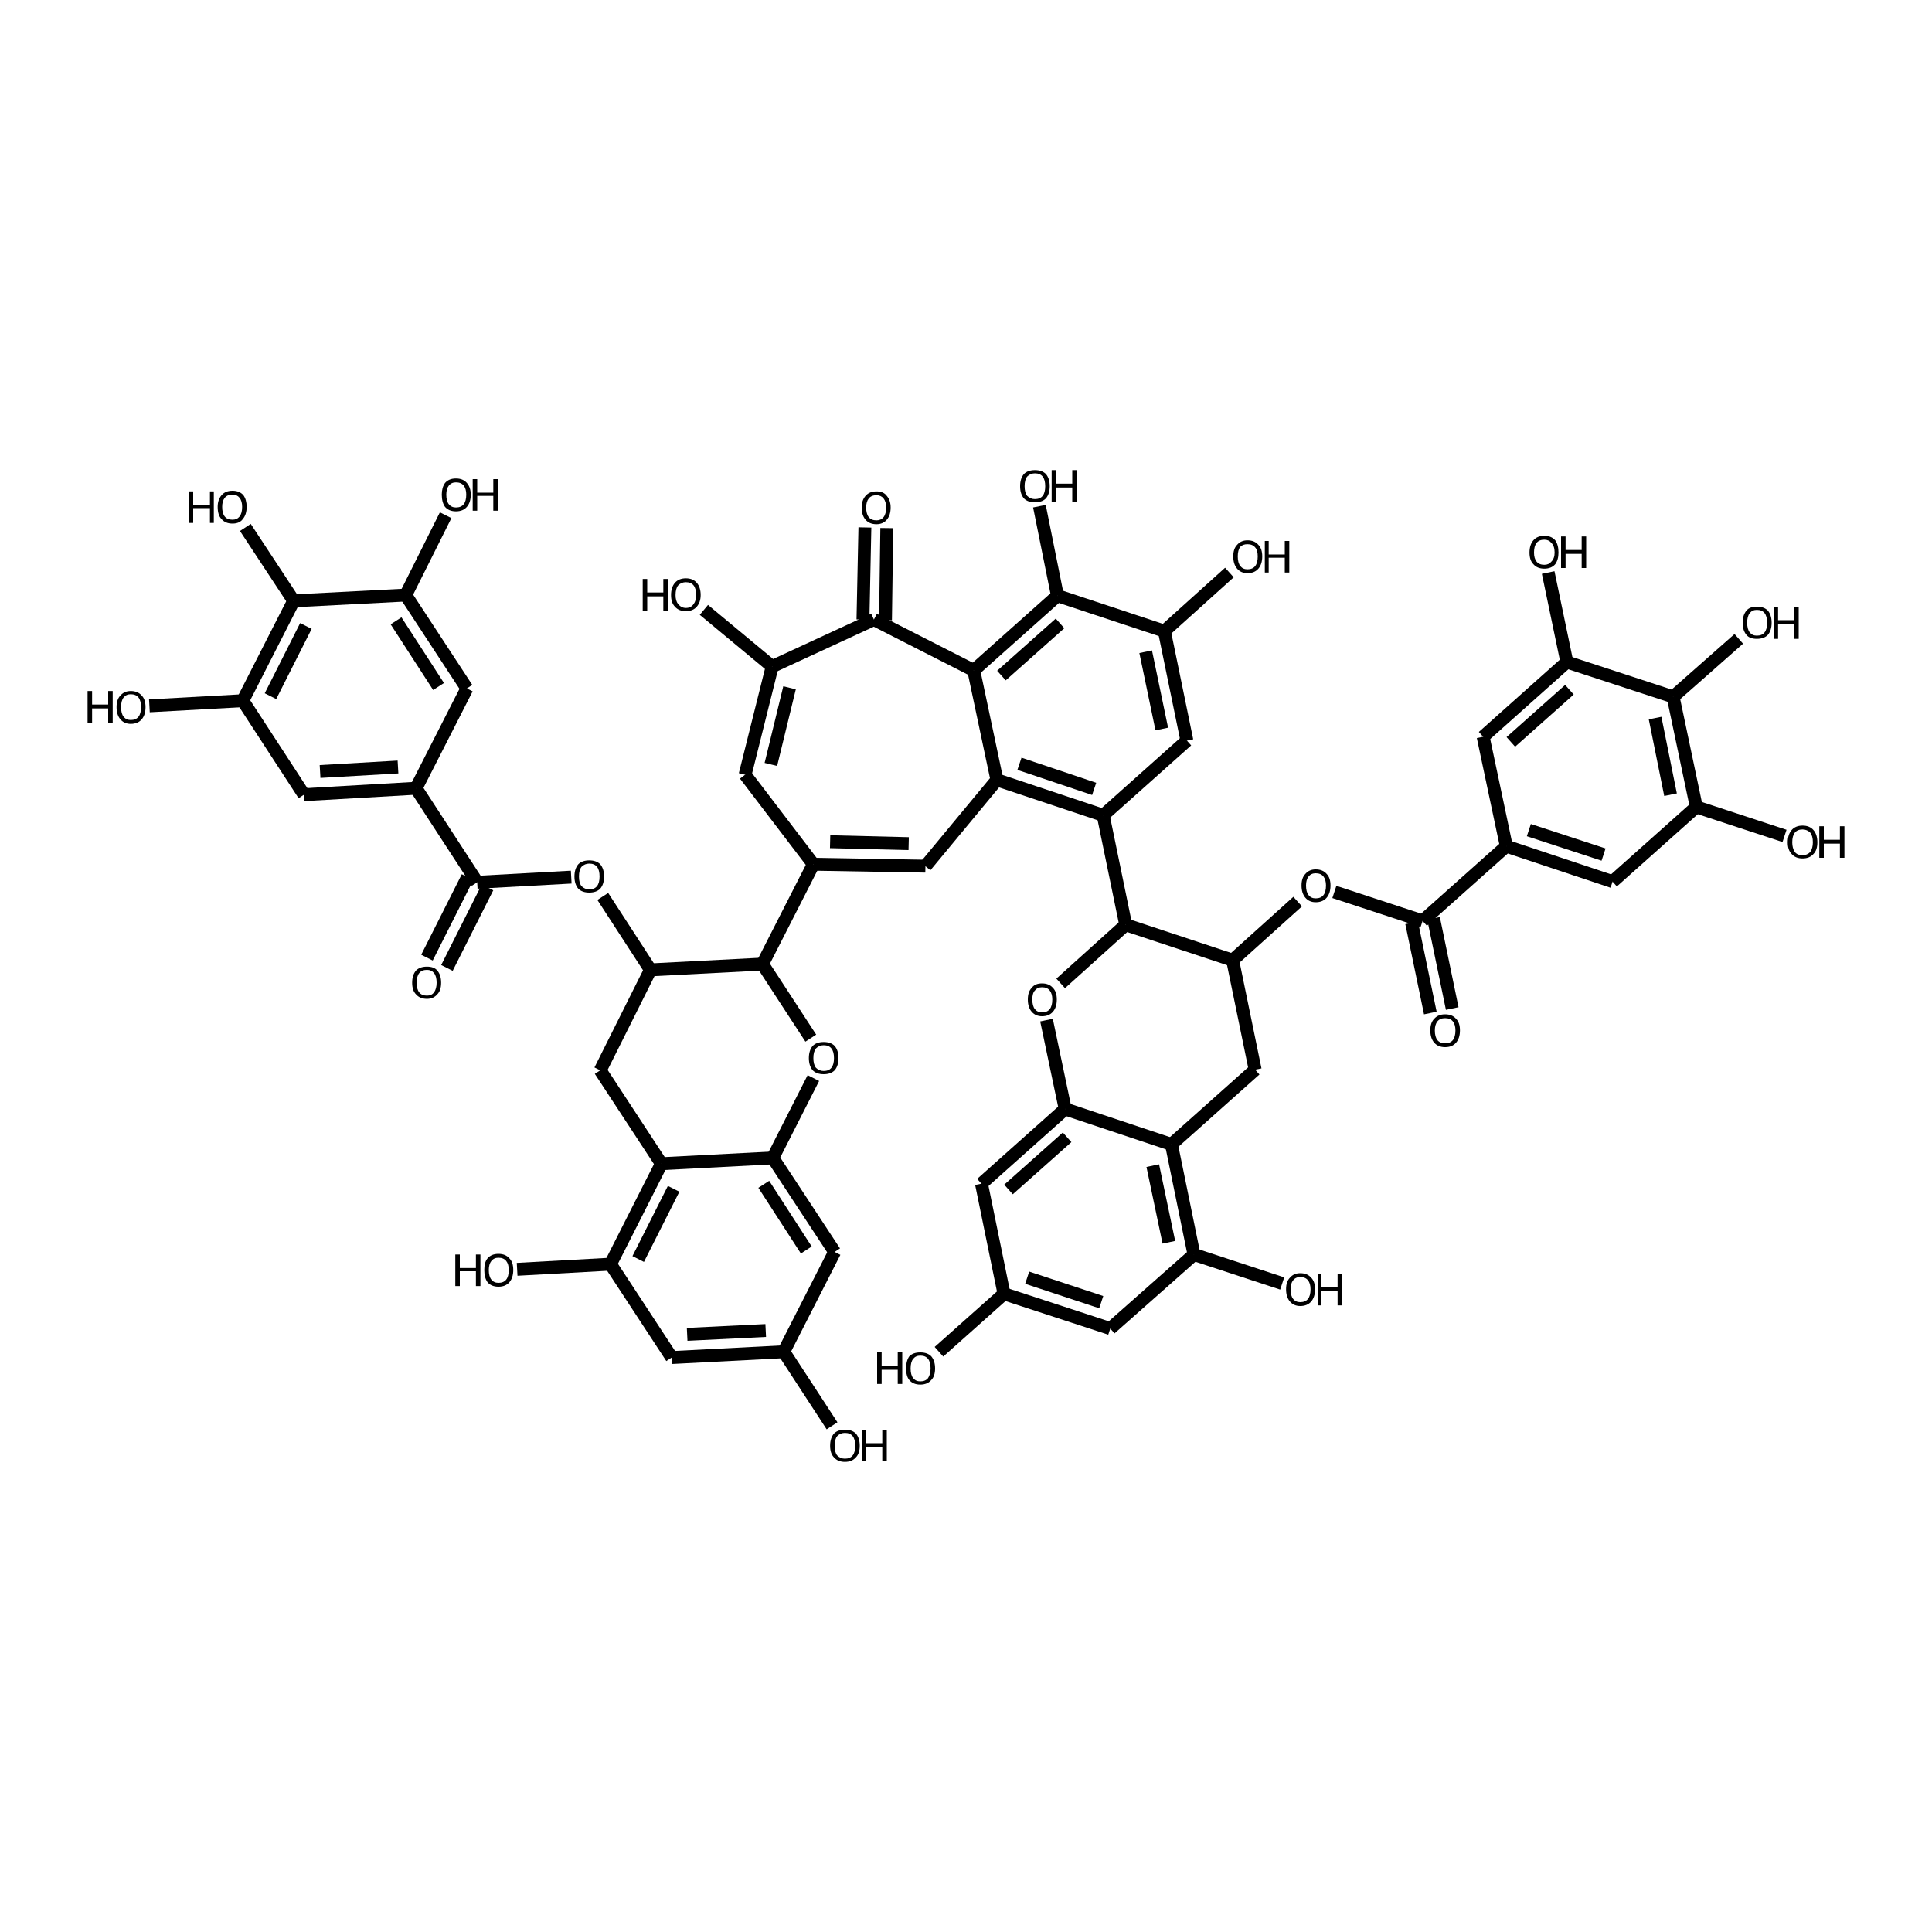<?xml version='1.0' encoding='iso-8859-1'?>
<svg version='1.1' baseProfile='full'
              xmlns='http://www.w3.org/2000/svg'
                      xmlns:rdkit='http://www.rdkit.org/xml'
                      xmlns:xlink='http://www.w3.org/1999/xlink'
                  xml:space='preserve'
width='300px' height='300px' viewBox='0 0 300 300'>
<!-- END OF HEADER -->
<path class='bond-0 atom-0 atom-1' d='M 66.3,148.7 L 72.6,136.2' style='fill:none;fill-rule:evenodd;stroke:#000000;stroke-width:2.0px;stroke-linecap:butt;stroke-linejoin:miter;stroke-opacity:1' />
<path class='bond-0 atom-0 atom-1' d='M 69.4,150.3 L 75.7,137.8' style='fill:none;fill-rule:evenodd;stroke:#000000;stroke-width:2.0px;stroke-linecap:butt;stroke-linejoin:miter;stroke-opacity:1' />
<path class='bond-1 atom-1 atom-2' d='M 74.1,137.0 L 88.7,136.2' style='fill:none;fill-rule:evenodd;stroke:#000000;stroke-width:2.0px;stroke-linecap:butt;stroke-linejoin:miter;stroke-opacity:1' />
<path class='bond-2 atom-2 atom-3' d='M 93.6,139.2 L 101.0,150.6' style='fill:none;fill-rule:evenodd;stroke:#000000;stroke-width:2.0px;stroke-linecap:butt;stroke-linejoin:miter;stroke-opacity:1' />
<path class='bond-3 atom-3 atom-4' d='M 101.0,150.6 L 93.2,166.2' style='fill:none;fill-rule:evenodd;stroke:#000000;stroke-width:2.0px;stroke-linecap:butt;stroke-linejoin:miter;stroke-opacity:1' />
<path class='bond-4 atom-4 atom-5' d='M 93.2,166.2 L 102.7,180.7' style='fill:none;fill-rule:evenodd;stroke:#000000;stroke-width:2.0px;stroke-linecap:butt;stroke-linejoin:miter;stroke-opacity:1' />
<path class='bond-5 atom-5 atom-6' d='M 102.7,180.7 L 94.8,196.3' style='fill:none;fill-rule:evenodd;stroke:#000000;stroke-width:2.0px;stroke-linecap:butt;stroke-linejoin:miter;stroke-opacity:1' />
<path class='bond-5 atom-5 atom-6' d='M 104.6,184.6 L 99.1,195.5' style='fill:none;fill-rule:evenodd;stroke:#000000;stroke-width:2.0px;stroke-linecap:butt;stroke-linejoin:miter;stroke-opacity:1' />
<path class='bond-6 atom-6 atom-7' d='M 94.8,196.3 L 80.3,197.1' style='fill:none;fill-rule:evenodd;stroke:#000000;stroke-width:2.0px;stroke-linecap:butt;stroke-linejoin:miter;stroke-opacity:1' />
<path class='bond-7 atom-6 atom-8' d='M 94.8,196.3 L 104.3,210.8' style='fill:none;fill-rule:evenodd;stroke:#000000;stroke-width:2.0px;stroke-linecap:butt;stroke-linejoin:miter;stroke-opacity:1' />
<path class='bond-8 atom-8 atom-9' d='M 104.3,210.8 L 121.7,209.9' style='fill:none;fill-rule:evenodd;stroke:#000000;stroke-width:2.0px;stroke-linecap:butt;stroke-linejoin:miter;stroke-opacity:1' />
<path class='bond-8 atom-8 atom-9' d='M 106.7,207.2 L 118.9,206.6' style='fill:none;fill-rule:evenodd;stroke:#000000;stroke-width:2.0px;stroke-linecap:butt;stroke-linejoin:miter;stroke-opacity:1' />
<path class='bond-9 atom-9 atom-10' d='M 121.7,209.9 L 129.2,221.4' style='fill:none;fill-rule:evenodd;stroke:#000000;stroke-width:2.0px;stroke-linecap:butt;stroke-linejoin:miter;stroke-opacity:1' />
<path class='bond-10 atom-9 atom-11' d='M 121.7,209.9 L 129.6,194.4' style='fill:none;fill-rule:evenodd;stroke:#000000;stroke-width:2.0px;stroke-linecap:butt;stroke-linejoin:miter;stroke-opacity:1' />
<path class='bond-11 atom-11 atom-12' d='M 129.6,194.4 L 120.0,179.8' style='fill:none;fill-rule:evenodd;stroke:#000000;stroke-width:2.0px;stroke-linecap:butt;stroke-linejoin:miter;stroke-opacity:1' />
<path class='bond-11 atom-11 atom-12' d='M 125.2,194.1 L 118.6,183.9' style='fill:none;fill-rule:evenodd;stroke:#000000;stroke-width:2.0px;stroke-linecap:butt;stroke-linejoin:miter;stroke-opacity:1' />
<path class='bond-12 atom-12 atom-13' d='M 120.0,179.8 L 126.3,167.4' style='fill:none;fill-rule:evenodd;stroke:#000000;stroke-width:2.0px;stroke-linecap:butt;stroke-linejoin:miter;stroke-opacity:1' />
<path class='bond-13 atom-13 atom-14' d='M 125.9,161.2 L 118.4,149.7' style='fill:none;fill-rule:evenodd;stroke:#000000;stroke-width:2.0px;stroke-linecap:butt;stroke-linejoin:miter;stroke-opacity:1' />
<path class='bond-14 atom-14 atom-15' d='M 118.4,149.7 L 126.3,134.2' style='fill:none;fill-rule:evenodd;stroke:#000000;stroke-width:2.0px;stroke-linecap:butt;stroke-linejoin:miter;stroke-opacity:1' />
<path class='bond-15 atom-15 atom-16' d='M 126.3,134.2 L 115.7,120.3' style='fill:none;fill-rule:evenodd;stroke:#000000;stroke-width:2.0px;stroke-linecap:butt;stroke-linejoin:miter;stroke-opacity:1' />
<path class='bond-16 atom-16 atom-17' d='M 115.7,120.3 L 119.9,103.5' style='fill:none;fill-rule:evenodd;stroke:#000000;stroke-width:2.0px;stroke-linecap:butt;stroke-linejoin:miter;stroke-opacity:1' />
<path class='bond-16 atom-16 atom-17' d='M 119.7,118.7 L 122.6,106.8' style='fill:none;fill-rule:evenodd;stroke:#000000;stroke-width:2.0px;stroke-linecap:butt;stroke-linejoin:miter;stroke-opacity:1' />
<path class='bond-17 atom-17 atom-18' d='M 119.9,103.5 L 109.3,94.7' style='fill:none;fill-rule:evenodd;stroke:#000000;stroke-width:2.0px;stroke-linecap:butt;stroke-linejoin:miter;stroke-opacity:1' />
<path class='bond-18 atom-17 atom-19' d='M 119.9,103.5 L 135.7,96.2' style='fill:none;fill-rule:evenodd;stroke:#000000;stroke-width:2.0px;stroke-linecap:butt;stroke-linejoin:miter;stroke-opacity:1' />
<path class='bond-19 atom-19 atom-20' d='M 134.0,96.2 L 134.3,81.9' style='fill:none;fill-rule:evenodd;stroke:#000000;stroke-width:2.0px;stroke-linecap:butt;stroke-linejoin:miter;stroke-opacity:1' />
<path class='bond-19 atom-19 atom-20' d='M 137.5,96.3 L 137.7,82.0' style='fill:none;fill-rule:evenodd;stroke:#000000;stroke-width:2.0px;stroke-linecap:butt;stroke-linejoin:miter;stroke-opacity:1' />
<path class='bond-20 atom-19 atom-21' d='M 135.7,96.2 L 151.2,104.1' style='fill:none;fill-rule:evenodd;stroke:#000000;stroke-width:2.0px;stroke-linecap:butt;stroke-linejoin:miter;stroke-opacity:1' />
<path class='bond-21 atom-21 atom-22' d='M 151.2,104.1 L 164.2,92.5' style='fill:none;fill-rule:evenodd;stroke:#000000;stroke-width:2.0px;stroke-linecap:butt;stroke-linejoin:miter;stroke-opacity:1' />
<path class='bond-21 atom-21 atom-22' d='M 155.5,104.9 L 164.6,96.8' style='fill:none;fill-rule:evenodd;stroke:#000000;stroke-width:2.0px;stroke-linecap:butt;stroke-linejoin:miter;stroke-opacity:1' />
<path class='bond-22 atom-22 atom-23' d='M 164.2,92.5 L 161.4,78.6' style='fill:none;fill-rule:evenodd;stroke:#000000;stroke-width:2.0px;stroke-linecap:butt;stroke-linejoin:miter;stroke-opacity:1' />
<path class='bond-23 atom-22 atom-24' d='M 164.2,92.5 L 180.8,98.0' style='fill:none;fill-rule:evenodd;stroke:#000000;stroke-width:2.0px;stroke-linecap:butt;stroke-linejoin:miter;stroke-opacity:1' />
<path class='bond-24 atom-24 atom-25' d='M 180.8,98.0 L 190.9,88.9' style='fill:none;fill-rule:evenodd;stroke:#000000;stroke-width:2.0px;stroke-linecap:butt;stroke-linejoin:miter;stroke-opacity:1' />
<path class='bond-25 atom-24 atom-26' d='M 180.8,98.0 L 184.3,115.0' style='fill:none;fill-rule:evenodd;stroke:#000000;stroke-width:2.0px;stroke-linecap:butt;stroke-linejoin:miter;stroke-opacity:1' />
<path class='bond-25 atom-24 atom-26' d='M 177.9,101.2 L 180.4,113.2' style='fill:none;fill-rule:evenodd;stroke:#000000;stroke-width:2.0px;stroke-linecap:butt;stroke-linejoin:miter;stroke-opacity:1' />
<path class='bond-26 atom-26 atom-27' d='M 184.3,115.0 L 171.3,126.6' style='fill:none;fill-rule:evenodd;stroke:#000000;stroke-width:2.0px;stroke-linecap:butt;stroke-linejoin:miter;stroke-opacity:1' />
<path class='bond-27 atom-27 atom-28' d='M 171.3,126.6 L 174.8,143.6' style='fill:none;fill-rule:evenodd;stroke:#000000;stroke-width:2.0px;stroke-linecap:butt;stroke-linejoin:miter;stroke-opacity:1' />
<path class='bond-28 atom-28 atom-29' d='M 174.8,143.6 L 164.7,152.7' style='fill:none;fill-rule:evenodd;stroke:#000000;stroke-width:2.0px;stroke-linecap:butt;stroke-linejoin:miter;stroke-opacity:1' />
<path class='bond-29 atom-29 atom-30' d='M 162.5,158.4 L 165.4,172.2' style='fill:none;fill-rule:evenodd;stroke:#000000;stroke-width:2.0px;stroke-linecap:butt;stroke-linejoin:miter;stroke-opacity:1' />
<path class='bond-30 atom-30 atom-31' d='M 165.4,172.2 L 152.4,183.8' style='fill:none;fill-rule:evenodd;stroke:#000000;stroke-width:2.0px;stroke-linecap:butt;stroke-linejoin:miter;stroke-opacity:1' />
<path class='bond-30 atom-30 atom-31' d='M 165.7,176.6 L 156.6,184.7' style='fill:none;fill-rule:evenodd;stroke:#000000;stroke-width:2.0px;stroke-linecap:butt;stroke-linejoin:miter;stroke-opacity:1' />
<path class='bond-31 atom-31 atom-32' d='M 152.4,183.8 L 155.9,200.9' style='fill:none;fill-rule:evenodd;stroke:#000000;stroke-width:2.0px;stroke-linecap:butt;stroke-linejoin:miter;stroke-opacity:1' />
<path class='bond-32 atom-32 atom-33' d='M 155.9,200.9 L 145.8,209.9' style='fill:none;fill-rule:evenodd;stroke:#000000;stroke-width:2.0px;stroke-linecap:butt;stroke-linejoin:miter;stroke-opacity:1' />
<path class='bond-33 atom-32 atom-34' d='M 155.9,200.9 L 172.4,206.3' style='fill:none;fill-rule:evenodd;stroke:#000000;stroke-width:2.0px;stroke-linecap:butt;stroke-linejoin:miter;stroke-opacity:1' />
<path class='bond-33 atom-32 atom-34' d='M 159.5,198.4 L 171.0,202.2' style='fill:none;fill-rule:evenodd;stroke:#000000;stroke-width:2.0px;stroke-linecap:butt;stroke-linejoin:miter;stroke-opacity:1' />
<path class='bond-34 atom-34 atom-35' d='M 172.4,206.3 L 185.4,194.8' style='fill:none;fill-rule:evenodd;stroke:#000000;stroke-width:2.0px;stroke-linecap:butt;stroke-linejoin:miter;stroke-opacity:1' />
<path class='bond-35 atom-35 atom-36' d='M 185.4,194.8 L 199.1,199.3' style='fill:none;fill-rule:evenodd;stroke:#000000;stroke-width:2.0px;stroke-linecap:butt;stroke-linejoin:miter;stroke-opacity:1' />
<path class='bond-36 atom-35 atom-37' d='M 185.4,194.8 L 181.9,177.7' style='fill:none;fill-rule:evenodd;stroke:#000000;stroke-width:2.0px;stroke-linecap:butt;stroke-linejoin:miter;stroke-opacity:1' />
<path class='bond-36 atom-35 atom-37' d='M 181.5,192.9 L 179.0,181.0' style='fill:none;fill-rule:evenodd;stroke:#000000;stroke-width:2.0px;stroke-linecap:butt;stroke-linejoin:miter;stroke-opacity:1' />
<path class='bond-37 atom-37 atom-38' d='M 181.9,177.7 L 194.9,166.1' style='fill:none;fill-rule:evenodd;stroke:#000000;stroke-width:2.0px;stroke-linecap:butt;stroke-linejoin:miter;stroke-opacity:1' />
<path class='bond-38 atom-38 atom-39' d='M 194.9,166.1 L 191.4,149.1' style='fill:none;fill-rule:evenodd;stroke:#000000;stroke-width:2.0px;stroke-linecap:butt;stroke-linejoin:miter;stroke-opacity:1' />
<path class='bond-39 atom-39 atom-40' d='M 191.4,149.1 L 201.5,140.0' style='fill:none;fill-rule:evenodd;stroke:#000000;stroke-width:2.0px;stroke-linecap:butt;stroke-linejoin:miter;stroke-opacity:1' />
<path class='bond-40 atom-40 atom-41' d='M 207.2,138.5 L 220.9,143.0' style='fill:none;fill-rule:evenodd;stroke:#000000;stroke-width:2.0px;stroke-linecap:butt;stroke-linejoin:miter;stroke-opacity:1' />
<path class='bond-41 atom-41 atom-42' d='M 222.6,142.6 L 225.5,156.6' style='fill:none;fill-rule:evenodd;stroke:#000000;stroke-width:2.0px;stroke-linecap:butt;stroke-linejoin:miter;stroke-opacity:1' />
<path class='bond-41 atom-41 atom-42' d='M 219.2,143.3 L 222.1,157.3' style='fill:none;fill-rule:evenodd;stroke:#000000;stroke-width:2.0px;stroke-linecap:butt;stroke-linejoin:miter;stroke-opacity:1' />
<path class='bond-42 atom-41 atom-43' d='M 220.9,143.0 L 233.9,131.4' style='fill:none;fill-rule:evenodd;stroke:#000000;stroke-width:2.0px;stroke-linecap:butt;stroke-linejoin:miter;stroke-opacity:1' />
<path class='bond-43 atom-43 atom-44' d='M 233.9,131.4 L 250.4,136.9' style='fill:none;fill-rule:evenodd;stroke:#000000;stroke-width:2.0px;stroke-linecap:butt;stroke-linejoin:miter;stroke-opacity:1' />
<path class='bond-43 atom-43 atom-44' d='M 237.4,128.9 L 249.0,132.7' style='fill:none;fill-rule:evenodd;stroke:#000000;stroke-width:2.0px;stroke-linecap:butt;stroke-linejoin:miter;stroke-opacity:1' />
<path class='bond-44 atom-44 atom-45' d='M 250.4,136.9 L 263.4,125.3' style='fill:none;fill-rule:evenodd;stroke:#000000;stroke-width:2.0px;stroke-linecap:butt;stroke-linejoin:miter;stroke-opacity:1' />
<path class='bond-45 atom-45 atom-46' d='M 263.4,125.3 L 277.1,129.8' style='fill:none;fill-rule:evenodd;stroke:#000000;stroke-width:2.0px;stroke-linecap:butt;stroke-linejoin:miter;stroke-opacity:1' />
<path class='bond-46 atom-45 atom-47' d='M 263.4,125.3 L 259.8,108.2' style='fill:none;fill-rule:evenodd;stroke:#000000;stroke-width:2.0px;stroke-linecap:butt;stroke-linejoin:miter;stroke-opacity:1' />
<path class='bond-46 atom-45 atom-47' d='M 259.4,123.4 L 257.0,111.5' style='fill:none;fill-rule:evenodd;stroke:#000000;stroke-width:2.0px;stroke-linecap:butt;stroke-linejoin:miter;stroke-opacity:1' />
<path class='bond-47 atom-47 atom-48' d='M 259.8,108.2 L 270.0,99.2' style='fill:none;fill-rule:evenodd;stroke:#000000;stroke-width:2.0px;stroke-linecap:butt;stroke-linejoin:miter;stroke-opacity:1' />
<path class='bond-48 atom-47 atom-49' d='M 259.8,108.2 L 243.3,102.8' style='fill:none;fill-rule:evenodd;stroke:#000000;stroke-width:2.0px;stroke-linecap:butt;stroke-linejoin:miter;stroke-opacity:1' />
<path class='bond-49 atom-49 atom-50' d='M 243.3,102.8 L 240.4,88.9' style='fill:none;fill-rule:evenodd;stroke:#000000;stroke-width:2.0px;stroke-linecap:butt;stroke-linejoin:miter;stroke-opacity:1' />
<path class='bond-50 atom-49 atom-51' d='M 243.3,102.8 L 230.3,114.4' style='fill:none;fill-rule:evenodd;stroke:#000000;stroke-width:2.0px;stroke-linecap:butt;stroke-linejoin:miter;stroke-opacity:1' />
<path class='bond-50 atom-49 atom-51' d='M 243.7,107.1 L 234.6,115.2' style='fill:none;fill-rule:evenodd;stroke:#000000;stroke-width:2.0px;stroke-linecap:butt;stroke-linejoin:miter;stroke-opacity:1' />
<path class='bond-51 atom-27 atom-52' d='M 171.3,126.6 L 154.8,121.1' style='fill:none;fill-rule:evenodd;stroke:#000000;stroke-width:2.0px;stroke-linecap:butt;stroke-linejoin:miter;stroke-opacity:1' />
<path class='bond-51 atom-27 atom-52' d='M 169.9,122.5 L 158.3,118.6' style='fill:none;fill-rule:evenodd;stroke:#000000;stroke-width:2.0px;stroke-linecap:butt;stroke-linejoin:miter;stroke-opacity:1' />
<path class='bond-52 atom-52 atom-53' d='M 154.8,121.1 L 143.7,134.5' style='fill:none;fill-rule:evenodd;stroke:#000000;stroke-width:2.0px;stroke-linecap:butt;stroke-linejoin:miter;stroke-opacity:1' />
<path class='bond-53 atom-1 atom-54' d='M 74.1,137.0 L 64.6,122.4' style='fill:none;fill-rule:evenodd;stroke:#000000;stroke-width:2.0px;stroke-linecap:butt;stroke-linejoin:miter;stroke-opacity:1' />
<path class='bond-54 atom-54 atom-55' d='M 64.6,122.4 L 47.2,123.4' style='fill:none;fill-rule:evenodd;stroke:#000000;stroke-width:2.0px;stroke-linecap:butt;stroke-linejoin:miter;stroke-opacity:1' />
<path class='bond-54 atom-54 atom-55' d='M 61.8,119.1 L 49.7,119.8' style='fill:none;fill-rule:evenodd;stroke:#000000;stroke-width:2.0px;stroke-linecap:butt;stroke-linejoin:miter;stroke-opacity:1' />
<path class='bond-55 atom-55 atom-56' d='M 47.2,123.4 L 37.7,108.8' style='fill:none;fill-rule:evenodd;stroke:#000000;stroke-width:2.0px;stroke-linecap:butt;stroke-linejoin:miter;stroke-opacity:1' />
<path class='bond-56 atom-56 atom-57' d='M 37.7,108.8 L 23.2,109.6' style='fill:none;fill-rule:evenodd;stroke:#000000;stroke-width:2.0px;stroke-linecap:butt;stroke-linejoin:miter;stroke-opacity:1' />
<path class='bond-57 atom-56 atom-58' d='M 37.7,108.8 L 45.6,93.3' style='fill:none;fill-rule:evenodd;stroke:#000000;stroke-width:2.0px;stroke-linecap:butt;stroke-linejoin:miter;stroke-opacity:1' />
<path class='bond-57 atom-56 atom-58' d='M 42.0,108.1 L 47.5,97.2' style='fill:none;fill-rule:evenodd;stroke:#000000;stroke-width:2.0px;stroke-linecap:butt;stroke-linejoin:miter;stroke-opacity:1' />
<path class='bond-58 atom-58 atom-59' d='M 45.6,93.3 L 38.1,81.9' style='fill:none;fill-rule:evenodd;stroke:#000000;stroke-width:2.0px;stroke-linecap:butt;stroke-linejoin:miter;stroke-opacity:1' />
<path class='bond-59 atom-58 atom-60' d='M 45.6,93.3 L 63.0,92.4' style='fill:none;fill-rule:evenodd;stroke:#000000;stroke-width:2.0px;stroke-linecap:butt;stroke-linejoin:miter;stroke-opacity:1' />
<path class='bond-60 atom-60 atom-61' d='M 63.0,92.4 L 69.2,80.0' style='fill:none;fill-rule:evenodd;stroke:#000000;stroke-width:2.0px;stroke-linecap:butt;stroke-linejoin:miter;stroke-opacity:1' />
<path class='bond-61 atom-60 atom-62' d='M 63.0,92.4 L 72.5,106.9' style='fill:none;fill-rule:evenodd;stroke:#000000;stroke-width:2.0px;stroke-linecap:butt;stroke-linejoin:miter;stroke-opacity:1' />
<path class='bond-61 atom-60 atom-62' d='M 61.5,96.4 L 68.1,106.6' style='fill:none;fill-rule:evenodd;stroke:#000000;stroke-width:2.0px;stroke-linecap:butt;stroke-linejoin:miter;stroke-opacity:1' />
<path class='bond-62 atom-14 atom-3' d='M 118.4,149.7 L 101.0,150.6' style='fill:none;fill-rule:evenodd;stroke:#000000;stroke-width:2.0px;stroke-linecap:butt;stroke-linejoin:miter;stroke-opacity:1' />
<path class='bond-63 atom-53 atom-15' d='M 143.7,134.5 L 126.3,134.2' style='fill:none;fill-rule:evenodd;stroke:#000000;stroke-width:2.0px;stroke-linecap:butt;stroke-linejoin:miter;stroke-opacity:1' />
<path class='bond-63 atom-53 atom-15' d='M 141.1,131.0 L 128.9,130.7' style='fill:none;fill-rule:evenodd;stroke:#000000;stroke-width:2.0px;stroke-linecap:butt;stroke-linejoin:miter;stroke-opacity:1' />
<path class='bond-64 atom-62 atom-54' d='M 72.5,106.9 L 64.6,122.4' style='fill:none;fill-rule:evenodd;stroke:#000000;stroke-width:2.0px;stroke-linecap:butt;stroke-linejoin:miter;stroke-opacity:1' />
<path class='bond-65 atom-12 atom-5' d='M 120.0,179.8 L 102.7,180.7' style='fill:none;fill-rule:evenodd;stroke:#000000;stroke-width:2.0px;stroke-linecap:butt;stroke-linejoin:miter;stroke-opacity:1' />
<path class='bond-66 atom-52 atom-21' d='M 154.8,121.1 L 151.2,104.1' style='fill:none;fill-rule:evenodd;stroke:#000000;stroke-width:2.0px;stroke-linecap:butt;stroke-linejoin:miter;stroke-opacity:1' />
<path class='bond-67 atom-39 atom-28' d='M 191.4,149.1 L 174.8,143.6' style='fill:none;fill-rule:evenodd;stroke:#000000;stroke-width:2.0px;stroke-linecap:butt;stroke-linejoin:miter;stroke-opacity:1' />
<path class='bond-68 atom-51 atom-43' d='M 230.3,114.4 L 233.9,131.4' style='fill:none;fill-rule:evenodd;stroke:#000000;stroke-width:2.0px;stroke-linecap:butt;stroke-linejoin:miter;stroke-opacity:1' />
<path class='bond-69 atom-37 atom-30' d='M 181.9,177.7 L 165.4,172.2' style='fill:none;fill-rule:evenodd;stroke:#000000;stroke-width:2.0px;stroke-linecap:butt;stroke-linejoin:miter;stroke-opacity:1' />
<path class='atom-0' d='M 64.0 152.6
Q 64.0 151.4, 64.6 150.7
Q 65.2 150.1, 66.3 150.1
Q 67.4 150.1, 67.9 150.7
Q 68.5 151.4, 68.5 152.6
Q 68.5 153.8, 67.9 154.4
Q 67.3 155.1, 66.3 155.1
Q 65.2 155.1, 64.6 154.4
Q 64.0 153.8, 64.0 152.6
M 66.3 154.6
Q 67.0 154.6, 67.4 154.1
Q 67.8 153.5, 67.8 152.6
Q 67.8 151.6, 67.4 151.1
Q 67.0 150.6, 66.3 150.6
Q 65.5 150.6, 65.1 151.1
Q 64.7 151.6, 64.7 152.6
Q 64.7 153.6, 65.1 154.1
Q 65.5 154.6, 66.3 154.6
' fill='#000000'/>
<path class='atom-2' d='M 89.2 136.1
Q 89.2 134.9, 89.8 134.2
Q 90.4 133.6, 91.5 133.6
Q 92.6 133.6, 93.2 134.2
Q 93.8 134.9, 93.8 136.1
Q 93.8 137.3, 93.2 138.0
Q 92.6 138.6, 91.5 138.6
Q 90.4 138.6, 89.8 138.0
Q 89.2 137.3, 89.2 136.1
M 91.5 138.1
Q 92.3 138.1, 92.7 137.6
Q 93.1 137.1, 93.1 136.1
Q 93.1 135.1, 92.7 134.6
Q 92.3 134.1, 91.5 134.1
Q 90.8 134.1, 90.3 134.6
Q 89.9 135.1, 89.9 136.1
Q 89.9 137.1, 90.3 137.6
Q 90.8 138.1, 91.5 138.1
' fill='#000000'/>
<path class='atom-7' d='M 70.7 194.8
L 71.4 194.8
L 71.4 196.9
L 73.9 196.9
L 73.9 194.8
L 74.6 194.8
L 74.6 199.7
L 73.9 199.7
L 73.9 197.4
L 71.4 197.4
L 71.4 199.7
L 70.7 199.7
L 70.7 194.8
' fill='#000000'/>
<path class='atom-7' d='M 75.2 197.2
Q 75.2 196.0, 75.7 195.4
Q 76.3 194.7, 77.4 194.7
Q 78.5 194.7, 79.1 195.4
Q 79.7 196.0, 79.7 197.2
Q 79.7 198.4, 79.1 199.1
Q 78.5 199.8, 77.4 199.8
Q 76.3 199.8, 75.7 199.1
Q 75.2 198.4, 75.2 197.2
M 77.4 199.2
Q 78.2 199.2, 78.6 198.7
Q 79.0 198.2, 79.0 197.2
Q 79.0 196.3, 78.6 195.8
Q 78.2 195.3, 77.4 195.3
Q 76.7 195.3, 76.3 195.8
Q 75.9 196.3, 75.9 197.2
Q 75.9 198.2, 76.3 198.7
Q 76.7 199.2, 77.4 199.2
' fill='#000000'/>
<path class='atom-10' d='M 128.9 224.5
Q 128.9 223.3, 129.5 222.6
Q 130.1 222.0, 131.2 222.0
Q 132.3 222.0, 132.9 222.6
Q 133.5 223.3, 133.5 224.5
Q 133.5 225.7, 132.9 226.3
Q 132.3 227.0, 131.2 227.0
Q 130.1 227.0, 129.5 226.3
Q 128.9 225.7, 128.9 224.5
M 131.2 226.5
Q 132.0 226.5, 132.4 226.0
Q 132.8 225.5, 132.8 224.5
Q 132.8 223.5, 132.4 223.0
Q 132.0 222.5, 131.2 222.5
Q 130.5 222.5, 130.0 223.0
Q 129.6 223.5, 129.6 224.5
Q 129.6 225.5, 130.0 226.0
Q 130.5 226.5, 131.2 226.5
' fill='#000000'/>
<path class='atom-10' d='M 133.8 222.0
L 134.5 222.0
L 134.5 224.1
L 137.0 224.1
L 137.0 222.0
L 137.7 222.0
L 137.7 226.9
L 137.0 226.9
L 137.0 224.7
L 134.5 224.7
L 134.5 226.9
L 133.8 226.9
L 133.8 222.0
' fill='#000000'/>
<path class='atom-13' d='M 125.6 164.3
Q 125.6 163.1, 126.2 162.4
Q 126.8 161.8, 127.9 161.8
Q 129.0 161.8, 129.6 162.4
Q 130.2 163.1, 130.2 164.3
Q 130.2 165.5, 129.6 166.2
Q 129.0 166.8, 127.9 166.8
Q 126.8 166.8, 126.2 166.2
Q 125.6 165.5, 125.6 164.3
M 127.9 166.3
Q 128.7 166.3, 129.1 165.8
Q 129.5 165.3, 129.5 164.3
Q 129.5 163.3, 129.1 162.8
Q 128.7 162.3, 127.9 162.3
Q 127.2 162.3, 126.7 162.8
Q 126.3 163.3, 126.3 164.3
Q 126.3 165.3, 126.7 165.8
Q 127.2 166.3, 127.9 166.3
' fill='#000000'/>
<path class='atom-18' d='M 99.8 89.9
L 100.5 89.9
L 100.5 92.0
L 103.0 92.0
L 103.0 89.9
L 103.7 89.9
L 103.7 94.8
L 103.0 94.8
L 103.0 92.6
L 100.5 92.6
L 100.5 94.8
L 99.8 94.8
L 99.8 89.9
' fill='#000000'/>
<path class='atom-18' d='M 104.2 92.4
Q 104.2 91.2, 104.8 90.5
Q 105.4 89.8, 106.5 89.8
Q 107.6 89.8, 108.2 90.5
Q 108.8 91.2, 108.8 92.4
Q 108.8 93.5, 108.2 94.2
Q 107.6 94.9, 106.5 94.9
Q 105.4 94.9, 104.8 94.2
Q 104.2 93.6, 104.2 92.4
M 106.5 94.4
Q 107.3 94.4, 107.7 93.8
Q 108.1 93.3, 108.1 92.4
Q 108.1 91.4, 107.7 90.9
Q 107.3 90.4, 106.5 90.4
Q 105.8 90.4, 105.3 90.9
Q 104.9 91.4, 104.9 92.4
Q 104.9 93.3, 105.3 93.8
Q 105.8 94.4, 106.5 94.4
' fill='#000000'/>
<path class='atom-20' d='M 133.8 78.8
Q 133.8 77.7, 134.4 77.0
Q 135.0 76.3, 136.1 76.3
Q 137.2 76.3, 137.7 77.0
Q 138.3 77.7, 138.3 78.8
Q 138.3 80.0, 137.7 80.7
Q 137.1 81.4, 136.1 81.4
Q 135.0 81.4, 134.4 80.7
Q 133.8 80.0, 133.8 78.8
M 136.1 80.8
Q 136.8 80.8, 137.2 80.3
Q 137.6 79.8, 137.6 78.8
Q 137.6 77.9, 137.2 77.4
Q 136.8 76.9, 136.1 76.9
Q 135.3 76.9, 134.9 77.4
Q 134.5 77.9, 134.5 78.8
Q 134.5 79.8, 134.9 80.3
Q 135.3 80.8, 136.1 80.8
' fill='#000000'/>
<path class='atom-23' d='M 158.4 75.5
Q 158.4 74.3, 159.0 73.6
Q 159.6 73.0, 160.7 73.0
Q 161.8 73.0, 162.4 73.6
Q 163.0 74.3, 163.0 75.5
Q 163.0 76.7, 162.4 77.4
Q 161.8 78.0, 160.7 78.0
Q 159.6 78.0, 159.0 77.4
Q 158.4 76.7, 158.4 75.5
M 160.7 77.5
Q 161.5 77.5, 161.9 77.0
Q 162.3 76.5, 162.3 75.5
Q 162.3 74.5, 161.9 74.0
Q 161.5 73.5, 160.7 73.5
Q 160.0 73.5, 159.5 74.0
Q 159.1 74.5, 159.1 75.5
Q 159.1 76.5, 159.5 77.0
Q 160.0 77.5, 160.7 77.5
' fill='#000000'/>
<path class='atom-23' d='M 163.3 73.0
L 164.0 73.0
L 164.0 75.1
L 166.5 75.1
L 166.5 73.0
L 167.2 73.0
L 167.2 78.0
L 166.5 78.0
L 166.5 75.7
L 164.0 75.7
L 164.0 78.0
L 163.3 78.0
L 163.3 73.0
' fill='#000000'/>
<path class='atom-25' d='M 191.5 86.4
Q 191.5 85.2, 192.1 84.6
Q 192.7 83.9, 193.7 83.9
Q 194.8 83.9, 195.4 84.6
Q 196.0 85.2, 196.0 86.4
Q 196.0 87.6, 195.4 88.3
Q 194.8 89.0, 193.7 89.0
Q 192.7 89.0, 192.1 88.3
Q 191.5 87.6, 191.5 86.4
M 193.7 88.4
Q 194.5 88.4, 194.9 87.9
Q 195.3 87.4, 195.3 86.4
Q 195.3 85.4, 194.9 85.0
Q 194.5 84.5, 193.7 84.5
Q 193.0 84.5, 192.6 84.9
Q 192.2 85.4, 192.2 86.4
Q 192.2 87.4, 192.6 87.9
Q 193.0 88.4, 193.7 88.4
' fill='#000000'/>
<path class='atom-25' d='M 196.4 84.0
L 197.0 84.0
L 197.0 86.1
L 199.5 86.1
L 199.5 84.0
L 200.2 84.0
L 200.2 88.9
L 199.5 88.9
L 199.5 86.6
L 197.0 86.6
L 197.0 88.9
L 196.4 88.9
L 196.4 84.0
' fill='#000000'/>
<path class='atom-29' d='M 159.6 155.2
Q 159.6 154.0, 160.2 153.4
Q 160.7 152.7, 161.8 152.7
Q 162.9 152.7, 163.5 153.4
Q 164.1 154.0, 164.1 155.2
Q 164.1 156.4, 163.5 157.1
Q 162.9 157.8, 161.8 157.8
Q 160.8 157.8, 160.2 157.1
Q 159.6 156.4, 159.6 155.2
M 161.8 157.2
Q 162.6 157.2, 163.0 156.7
Q 163.4 156.2, 163.4 155.2
Q 163.4 154.3, 163.0 153.8
Q 162.6 153.3, 161.8 153.3
Q 161.1 153.3, 160.7 153.8
Q 160.3 154.2, 160.3 155.2
Q 160.3 156.2, 160.7 156.7
Q 161.1 157.2, 161.8 157.2
' fill='#000000'/>
<path class='atom-33' d='M 136.2 210.0
L 136.9 210.0
L 136.9 212.1
L 139.4 212.1
L 139.4 210.0
L 140.1 210.0
L 140.1 214.9
L 139.4 214.9
L 139.4 212.7
L 136.9 212.7
L 136.9 214.9
L 136.2 214.9
L 136.2 210.0
' fill='#000000'/>
<path class='atom-33' d='M 140.7 212.5
Q 140.7 211.3, 141.2 210.6
Q 141.8 210.0, 142.9 210.0
Q 144.0 210.0, 144.6 210.6
Q 145.2 211.3, 145.2 212.5
Q 145.2 213.7, 144.6 214.3
Q 144.0 215.0, 142.9 215.0
Q 141.8 215.0, 141.2 214.3
Q 140.7 213.7, 140.7 212.5
M 142.9 214.5
Q 143.7 214.5, 144.1 214.0
Q 144.5 213.4, 144.5 212.5
Q 144.5 211.5, 144.1 211.0
Q 143.7 210.5, 142.9 210.5
Q 142.2 210.5, 141.8 211.0
Q 141.4 211.5, 141.4 212.5
Q 141.4 213.5, 141.8 214.0
Q 142.2 214.5, 142.9 214.5
' fill='#000000'/>
<path class='atom-36' d='M 199.7 200.2
Q 199.7 199.0, 200.3 198.4
Q 200.9 197.7, 201.9 197.7
Q 203.0 197.7, 203.6 198.4
Q 204.2 199.0, 204.2 200.2
Q 204.2 201.4, 203.6 202.1
Q 203.0 202.8, 201.9 202.8
Q 200.9 202.8, 200.3 202.1
Q 199.7 201.4, 199.7 200.2
M 201.9 202.2
Q 202.7 202.2, 203.1 201.7
Q 203.5 201.2, 203.5 200.2
Q 203.5 199.3, 203.1 198.8
Q 202.7 198.3, 201.9 198.3
Q 201.2 198.3, 200.8 198.8
Q 200.4 199.3, 200.4 200.2
Q 200.4 201.2, 200.8 201.7
Q 201.2 202.2, 201.9 202.2
' fill='#000000'/>
<path class='atom-36' d='M 204.6 197.8
L 205.2 197.8
L 205.2 199.9
L 207.7 199.9
L 207.7 197.8
L 208.4 197.8
L 208.4 202.7
L 207.7 202.7
L 207.7 200.4
L 205.2 200.4
L 205.2 202.7
L 204.6 202.7
L 204.6 197.8
' fill='#000000'/>
<path class='atom-40' d='M 202.1 137.5
Q 202.1 136.3, 202.7 135.7
Q 203.3 135.0, 204.3 135.0
Q 205.4 135.0, 206.0 135.7
Q 206.6 136.3, 206.6 137.5
Q 206.6 138.7, 206.0 139.4
Q 205.4 140.1, 204.3 140.1
Q 203.3 140.1, 202.7 139.4
Q 202.1 138.7, 202.1 137.5
M 204.3 139.5
Q 205.1 139.5, 205.5 139.0
Q 205.9 138.5, 205.9 137.5
Q 205.9 136.6, 205.5 136.1
Q 205.1 135.6, 204.3 135.6
Q 203.6 135.6, 203.2 136.1
Q 202.8 136.6, 202.8 137.5
Q 202.8 138.5, 203.2 139.0
Q 203.6 139.5, 204.3 139.5
' fill='#000000'/>
<path class='atom-42' d='M 222.1 160.0
Q 222.1 158.8, 222.7 158.2
Q 223.3 157.5, 224.4 157.5
Q 225.5 157.5, 226.1 158.2
Q 226.7 158.8, 226.7 160.0
Q 226.7 161.2, 226.1 161.9
Q 225.5 162.6, 224.4 162.6
Q 223.3 162.6, 222.7 161.9
Q 222.1 161.2, 222.1 160.0
M 224.4 162.0
Q 225.2 162.0, 225.6 161.5
Q 226.0 161.0, 226.0 160.0
Q 226.0 159.1, 225.6 158.6
Q 225.2 158.1, 224.4 158.1
Q 223.6 158.1, 223.2 158.6
Q 222.8 159.1, 222.8 160.0
Q 222.8 161.0, 223.2 161.5
Q 223.6 162.0, 224.4 162.0
' fill='#000000'/>
<path class='atom-46' d='M 277.6 130.8
Q 277.6 129.6, 278.2 128.9
Q 278.8 128.2, 279.9 128.2
Q 281.0 128.2, 281.6 128.9
Q 282.2 129.6, 282.2 130.8
Q 282.2 132.0, 281.6 132.6
Q 281.0 133.3, 279.9 133.3
Q 278.8 133.3, 278.2 132.6
Q 277.6 132.0, 277.6 130.8
M 279.9 132.8
Q 280.6 132.8, 281.1 132.3
Q 281.5 131.7, 281.5 130.8
Q 281.5 129.8, 281.1 129.3
Q 280.6 128.8, 279.9 128.8
Q 279.1 128.8, 278.7 129.3
Q 278.3 129.8, 278.3 130.8
Q 278.3 131.7, 278.7 132.3
Q 279.1 132.8, 279.9 132.8
' fill='#000000'/>
<path class='atom-46' d='M 282.5 128.3
L 283.2 128.3
L 283.2 130.4
L 285.7 130.4
L 285.7 128.3
L 286.4 128.3
L 286.4 133.2
L 285.7 133.2
L 285.7 131.0
L 283.2 131.0
L 283.2 133.2
L 282.5 133.2
L 282.5 128.3
' fill='#000000'/>
<path class='atom-48' d='M 270.6 96.7
Q 270.6 95.5, 271.2 94.8
Q 271.7 94.2, 272.8 94.2
Q 273.9 94.2, 274.5 94.8
Q 275.1 95.5, 275.1 96.7
Q 275.1 97.9, 274.5 98.6
Q 273.9 99.2, 272.8 99.2
Q 271.7 99.2, 271.2 98.6
Q 270.6 97.9, 270.6 96.7
M 272.8 98.7
Q 273.6 98.7, 274.0 98.2
Q 274.4 97.7, 274.4 96.7
Q 274.4 95.7, 274.0 95.2
Q 273.6 94.7, 272.8 94.7
Q 272.1 94.7, 271.7 95.2
Q 271.3 95.7, 271.3 96.7
Q 271.3 97.7, 271.7 98.2
Q 272.1 98.7, 272.8 98.7
' fill='#000000'/>
<path class='atom-48' d='M 275.4 94.2
L 276.1 94.2
L 276.1 96.3
L 278.6 96.3
L 278.6 94.2
L 279.3 94.2
L 279.3 99.2
L 278.6 99.2
L 278.6 96.9
L 276.1 96.9
L 276.1 99.2
L 275.4 99.2
L 275.4 94.2
' fill='#000000'/>
<path class='atom-50' d='M 237.5 85.8
Q 237.5 84.6, 238.1 83.9
Q 238.7 83.2, 239.8 83.2
Q 240.9 83.2, 241.5 83.9
Q 242.0 84.6, 242.0 85.8
Q 242.0 86.9, 241.5 87.6
Q 240.9 88.3, 239.8 88.3
Q 238.7 88.3, 238.1 87.6
Q 237.5 87.0, 237.5 85.8
M 239.8 87.7
Q 240.5 87.7, 240.9 87.2
Q 241.4 86.7, 241.4 85.8
Q 241.4 84.8, 240.9 84.3
Q 240.5 83.8, 239.8 83.8
Q 239.0 83.8, 238.6 84.3
Q 238.2 84.8, 238.2 85.8
Q 238.2 86.7, 238.6 87.2
Q 239.0 87.7, 239.8 87.7
' fill='#000000'/>
<path class='atom-50' d='M 242.4 83.3
L 243.1 83.3
L 243.1 85.4
L 245.6 85.4
L 245.6 83.3
L 246.3 83.3
L 246.3 88.2
L 245.6 88.2
L 245.6 86.0
L 243.1 86.0
L 243.1 88.2
L 242.4 88.2
L 242.4 83.3
' fill='#000000'/>
<path class='atom-57' d='M 13.6 107.3
L 14.3 107.3
L 14.3 109.4
L 16.8 109.4
L 16.8 107.3
L 17.5 107.3
L 17.5 112.3
L 16.8 112.3
L 16.8 110.0
L 14.3 110.0
L 14.3 112.3
L 13.6 112.3
L 13.6 107.3
' fill='#000000'/>
<path class='atom-57' d='M 18.1 109.8
Q 18.1 108.6, 18.7 108.0
Q 19.3 107.3, 20.3 107.3
Q 21.4 107.3, 22.0 108.0
Q 22.6 108.6, 22.6 109.8
Q 22.6 111.0, 22.0 111.7
Q 21.4 112.4, 20.3 112.4
Q 19.3 112.4, 18.7 111.7
Q 18.1 111.0, 18.1 109.8
M 20.3 111.8
Q 21.1 111.8, 21.5 111.3
Q 21.9 110.8, 21.9 109.8
Q 21.9 108.8, 21.5 108.3
Q 21.1 107.8, 20.3 107.8
Q 19.6 107.8, 19.2 108.3
Q 18.8 108.8, 18.8 109.8
Q 18.8 110.8, 19.2 111.3
Q 19.6 111.8, 20.3 111.8
' fill='#000000'/>
<path class='atom-59' d='M 29.4 76.3
L 30.0 76.3
L 30.0 78.4
L 32.6 78.4
L 32.6 76.3
L 33.2 76.3
L 33.2 81.2
L 32.6 81.2
L 32.6 78.9
L 30.0 78.9
L 30.0 81.2
L 29.4 81.2
L 29.4 76.3
' fill='#000000'/>
<path class='atom-59' d='M 33.8 78.7
Q 33.8 77.6, 34.4 76.9
Q 35.0 76.2, 36.1 76.2
Q 37.2 76.2, 37.8 76.9
Q 38.3 77.6, 38.3 78.7
Q 38.3 79.9, 37.7 80.6
Q 37.2 81.3, 36.1 81.3
Q 35.0 81.3, 34.4 80.6
Q 33.8 80.0, 33.8 78.7
M 36.1 80.7
Q 36.8 80.7, 37.2 80.2
Q 37.6 79.7, 37.6 78.7
Q 37.6 77.8, 37.2 77.3
Q 36.8 76.8, 36.1 76.8
Q 35.3 76.8, 34.9 77.3
Q 34.5 77.8, 34.5 78.7
Q 34.5 79.7, 34.9 80.2
Q 35.3 80.7, 36.1 80.7
' fill='#000000'/>
<path class='atom-61' d='M 68.6 76.8
Q 68.6 75.7, 69.1 75.0
Q 69.7 74.3, 70.8 74.3
Q 71.9 74.3, 72.5 75.0
Q 73.1 75.7, 73.1 76.8
Q 73.1 78.0, 72.5 78.7
Q 71.9 79.4, 70.8 79.4
Q 69.7 79.4, 69.1 78.7
Q 68.6 78.0, 68.6 76.8
M 70.8 78.8
Q 71.6 78.8, 72.0 78.3
Q 72.4 77.8, 72.4 76.8
Q 72.4 75.9, 72.0 75.4
Q 71.6 74.9, 70.8 74.9
Q 70.1 74.9, 69.7 75.4
Q 69.3 75.9, 69.3 76.8
Q 69.3 77.8, 69.7 78.3
Q 70.1 78.8, 70.8 78.8
' fill='#000000'/>
<path class='atom-61' d='M 73.4 74.4
L 74.1 74.4
L 74.1 76.5
L 76.6 76.5
L 76.6 74.4
L 77.3 74.4
L 77.3 79.3
L 76.6 79.3
L 76.6 77.0
L 74.1 77.0
L 74.1 79.3
L 73.4 79.3
L 73.4 74.4
' fill='#000000'/>
</svg>
